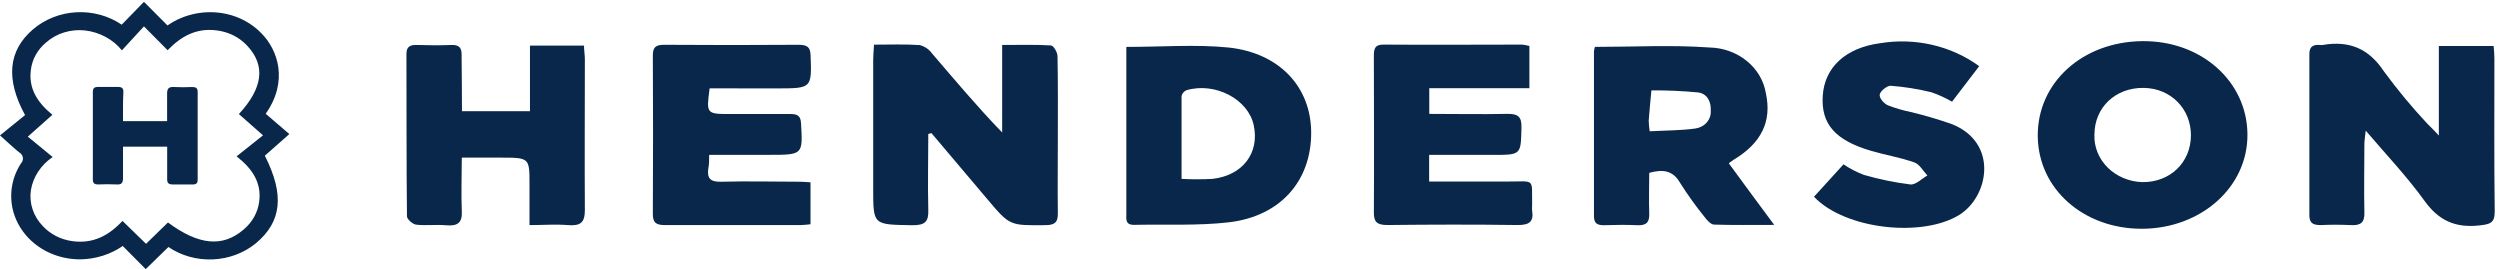 <?xml version="1.0" encoding="UTF-8"?> <svg xmlns="http://www.w3.org/2000/svg" width="353" height="38" viewBox="0 0 353 38" fill="none"><path d="M131.075 18.92C131.075 22.485 130.983 26.051 131.075 29.607C131.14 31.313 130.622 31.833 128.747 31.799C123.296 31.705 123.296 31.799 123.296 26.682C123.296 20.626 123.296 14.573 123.296 8.524C123.296 7.841 123.361 7.151 123.407 6.306C125.68 6.306 127.786 6.221 129.874 6.366C130.579 6.554 131.188 6.969 131.592 7.534C134.789 11.253 137.93 15.014 141.505 18.707V6.349C144 6.349 146.208 6.281 148.397 6.417C148.748 6.417 149.321 7.398 149.321 7.927C149.395 11.748 149.367 15.603 149.367 19.381C149.367 22.972 149.321 26.554 149.367 30.136C149.367 31.322 149.025 31.774 147.649 31.791C142.605 31.842 142.595 31.893 139.491 28.217L131.518 18.793L131.075 18.92Z" fill="#08274B"></path><path d="M344.365 19.134V6.494H352.098C352.144 7.057 352.209 7.62 352.209 8.2C352.209 15.424 352.163 22.648 352.255 29.863C352.255 31.484 351.636 31.663 350.075 31.833C346.583 32.209 344.301 31.066 342.351 28.371C339.94 25.019 337.049 21.965 334.037 18.443C333.944 19.347 333.852 19.833 333.852 20.319C333.852 23.543 333.778 26.776 333.852 30.008C333.898 31.433 333.335 31.876 331.866 31.782C330.469 31.714 329.069 31.714 327.671 31.782C326.544 31.782 326.073 31.458 326.082 30.366C326.082 22.793 326.082 15.219 326.082 7.645C326.082 6.622 326.554 6.264 327.579 6.349C327.705 6.366 327.832 6.366 327.958 6.349C331.82 5.684 334.526 6.937 336.614 10.085C338.504 12.661 340.556 15.133 342.758 17.488C343.201 17.914 343.617 18.332 344.365 19.134Z" fill="#08274B"></path><path d="M65.232 15.706H74.831V6.443H82.462C82.462 7.1 82.582 7.731 82.582 8.354C82.582 15.459 82.536 22.572 82.582 29.676C82.582 31.425 81.972 31.928 80.18 31.783C78.388 31.638 76.78 31.783 74.766 31.783V26.017C74.766 22.256 74.766 22.256 70.618 22.256H65.205C65.205 24.866 65.103 27.314 65.205 29.753C65.297 31.382 64.715 31.971 62.95 31.808C61.565 31.68 60.179 31.885 58.765 31.723C58.267 31.663 57.463 30.956 57.463 30.538C57.38 22.861 57.416 15.262 57.389 7.629C57.389 6.597 57.878 6.315 58.895 6.35C60.484 6.401 62.082 6.418 63.671 6.35C64.863 6.298 65.205 6.759 65.177 7.799C65.195 10.35 65.232 12.925 65.232 15.706Z" fill="#08274B"></path><path d="M100.2 12.474C99.719 16.099 99.719 16.099 103.23 16.099C106.001 16.099 108.828 16.099 111.628 16.099C112.681 16.099 113.041 16.414 113.106 17.404C113.364 21.864 113.392 21.864 108.542 21.864H100.135C100.135 22.606 100.135 23.229 100.006 23.851C99.821 25.19 100.329 25.711 101.853 25.66C105.549 25.557 109.244 25.66 112.939 25.66C113.383 25.66 113.817 25.711 114.445 25.745V31.664C113.891 31.715 113.457 31.783 113.023 31.783C106.657 31.783 100.301 31.783 93.936 31.783C92.633 31.783 92.171 31.451 92.181 30.197C92.224 22.737 92.224 15.277 92.181 7.817C92.181 6.648 92.606 6.316 93.834 6.324C100.135 6.37 106.432 6.37 112.727 6.324C113.9 6.324 114.418 6.589 114.455 7.791C114.621 12.482 114.658 12.482 109.595 12.482L100.2 12.474Z" fill="#08274B"></path><path d="M215.949 6.485V12.455H201.814V16.08C205.51 16.08 209.094 16.157 212.697 16.08C214.388 16.029 214.878 16.498 214.831 18.059C214.73 21.871 214.831 21.871 210.711 21.871H201.796V25.633C205.491 25.633 209.187 25.633 212.817 25.633C216.836 25.633 216.273 25.087 216.337 28.916C216.315 29.2 216.315 29.485 216.337 29.769C216.587 31.304 215.931 31.799 214.231 31.773C208.124 31.688 202.027 31.705 195.92 31.773C194.405 31.773 193.971 31.33 193.989 29.957C194.045 22.622 193.989 15.287 193.989 7.952C193.989 6.971 194.054 6.246 195.477 6.297C201.944 6.349 208.411 6.297 214.924 6.297C215.269 6.341 215.612 6.403 215.949 6.485Z" fill="#08274B"></path><path d="M256.135 27.784L260.302 23.204C261.187 23.8 262.145 24.298 263.156 24.688C265.309 25.312 267.516 25.766 269.753 26.044C270.492 26.121 271.351 25.234 272.145 24.782C271.545 24.142 271.064 23.204 270.298 22.931C268.348 22.24 266.26 21.899 264.265 21.319C259.119 19.826 257.105 17.498 257.373 13.498C257.641 9.498 260.606 6.751 265.466 6.103C267.914 5.697 270.428 5.776 272.841 6.335C275.254 6.893 277.511 7.919 279.462 9.344C278.16 11.05 276.922 12.671 275.628 14.359C274.702 13.819 273.718 13.371 272.69 13.02C270.81 12.563 268.891 12.258 266.953 12.108C266.445 12.108 265.521 12.832 265.42 13.336C265.318 13.839 266.002 14.607 266.547 14.862C267.601 15.27 268.692 15.59 269.808 15.818C271.77 16.291 273.704 16.86 275.601 17.523C282.215 20.159 280.839 27.758 276.626 30.36C271.351 33.583 260.523 32.389 256.135 27.784Z" fill="#08274B"></path><path d="M40.853 18.93L37.517 16.064C40.76 11.458 39.245 7.04 36.889 4.678C35.585 3.332 33.867 2.386 31.965 1.966C30.535 1.656 29.048 1.641 27.611 1.923C26.174 2.204 24.821 2.775 23.651 3.595L20.325 0.26C19.225 1.394 18.2 2.452 17.184 3.484C15.339 2.229 13.077 1.609 10.79 1.731C8.503 1.852 6.333 2.708 4.656 4.149C1.173 7.134 0.758 11.151 3.538 16.252L0 19.117C1.035 20.038 1.848 20.823 2.688 21.497C2.832 21.576 2.955 21.683 3.049 21.811C3.142 21.939 3.203 22.085 3.228 22.238C3.253 22.39 3.24 22.546 3.192 22.694C3.143 22.842 3.06 22.977 2.947 23.092C2.065 24.459 1.593 26.018 1.581 27.609C1.568 29.2 2.016 30.765 2.877 32.144C3.739 33.522 4.982 34.663 6.481 35.45C7.979 36.236 9.677 36.64 11.4 36.619C13.542 36.578 15.616 35.919 17.331 34.734L20.574 38L23.78 34.879C25.593 36.105 27.805 36.722 30.05 36.628C32.296 36.533 34.438 35.732 36.123 34.358C39.772 31.314 40.206 27.535 37.397 21.983L40.853 18.93ZM33.406 22.077C35.734 23.893 36.926 25.881 36.603 28.439C36.415 29.977 35.623 31.397 34.376 32.431C31.439 34.938 28.076 34.64 23.715 31.416L20.62 34.427L17.294 31.194C15.336 33.301 13.1 34.444 10.227 34.051C8.602 33.835 7.118 33.08 6.051 31.928C5.389 31.247 4.895 30.441 4.603 29.566C4.311 28.691 4.228 27.769 4.361 26.861C4.513 25.931 4.863 25.037 5.391 24.232C5.919 23.427 6.614 22.726 7.437 22.171L3.926 19.296L7.4 16.209C5.229 14.443 4.01 12.431 4.361 9.846C4.541 8.369 5.3 7.004 6.495 6.008C7.223 5.361 8.098 4.872 9.057 4.577C10.016 4.282 11.034 4.188 12.038 4.303C13.059 4.427 14.044 4.74 14.932 5.222C15.821 5.704 16.596 6.345 17.211 7.109L20.325 3.723L23.669 7.091C25.572 5.121 27.715 3.936 30.533 4.285C32.229 4.473 33.786 5.243 34.894 6.443C37.527 9.249 37.139 12.414 33.73 16.107L37.139 19.109L33.406 22.077Z" fill="#08274B"></path><path d="M244.107 23.056C244.394 22.851 244.569 22.697 244.772 22.57C248.708 20.215 250.205 17.137 249.345 13.188C249.058 11.414 248.102 9.791 246.645 8.605C245.188 7.419 243.324 6.746 241.382 6.706C236.088 6.322 230.739 6.62 225.205 6.62C225.135 6.832 225.089 7.049 225.067 7.269C225.067 15.013 225.067 22.766 225.067 30.518C225.067 31.559 225.547 31.823 226.563 31.798C228.088 31.755 229.621 31.721 231.136 31.798C232.504 31.875 232.919 31.354 232.873 30.152C232.799 28.233 232.873 26.314 232.873 24.403C234.85 23.866 236.199 24.079 237.197 25.768C238.284 27.495 239.481 29.161 240.781 30.757C241.086 31.158 241.585 31.695 242.01 31.712C244.698 31.798 247.387 31.755 250.519 31.755C248.163 28.599 246.158 25.853 244.107 23.056ZM239.405 18.143C237.308 18.433 235.164 18.416 232.938 18.535C232.855 18.035 232.809 17.531 232.799 17.026C232.901 15.593 233.049 14.168 233.178 12.761C235.381 12.747 237.583 12.843 239.774 13.051C241.077 13.23 241.622 14.373 241.557 15.61C241.608 16.204 241.414 16.794 241.016 17.264C240.617 17.733 240.042 18.047 239.405 18.143Z" fill="#08274B"></path><path d="M302.457 5.81C294.013 5.912 287.676 11.686 287.731 19.2C287.787 26.714 294.253 32.352 302.513 32.301C310.772 32.25 317.387 26.441 317.34 18.979C317.294 11.516 310.846 5.708 302.457 5.81ZM302.513 25.716C301.591 25.69 300.685 25.496 299.845 25.145C299.005 24.795 298.248 24.294 297.618 23.673C296.988 23.052 296.497 22.322 296.173 21.525C295.85 20.728 295.7 19.88 295.732 19.03C295.732 15.166 298.706 12.352 302.707 12.411C306.531 12.471 309.395 15.379 309.358 19.166C309.321 22.953 306.421 25.751 302.513 25.716Z" fill="#08274B"></path><path d="M173.46 6.708C168.841 6.247 164.083 6.623 159.039 6.623V30.163C159.039 30.904 158.854 31.783 160.175 31.749C164.619 31.655 169.118 31.894 173.507 31.391C180.796 30.538 185.156 25.54 185.138 18.717C185.119 12.303 180.685 7.476 173.46 6.708ZM171.197 25.258C169.745 25.336 168.289 25.336 166.836 25.258C166.836 21.284 166.836 17.437 166.836 13.591C166.867 13.407 166.946 13.233 167.067 13.084C167.187 12.935 167.346 12.816 167.529 12.738C171.576 11.552 176.25 14.009 177.026 17.685C177.876 21.608 175.456 24.781 171.197 25.258Z" fill="#08274B"></path><path d="M17.369 17.106H23.596C23.596 15.784 23.596 14.547 23.596 13.225C23.596 12.483 23.826 12.236 24.621 12.287C25.446 12.33 26.272 12.33 27.097 12.287C27.642 12.287 27.91 12.398 27.91 12.969C27.91 17.114 27.91 21.254 27.91 25.387C27.91 25.899 27.688 26.061 27.171 26.044C26.247 26.044 25.323 26.044 24.399 26.044C23.734 26.044 23.596 25.788 23.605 25.251C23.605 23.758 23.605 22.266 23.605 20.705H17.369C17.369 22.223 17.369 23.682 17.369 25.14C17.369 25.831 17.175 26.095 16.445 26.044C15.589 26.002 14.732 26.002 13.877 26.044C13.285 26.044 13.101 25.839 13.11 25.319C13.11 21.208 13.11 17.097 13.11 12.986C13.11 12.441 13.332 12.261 13.895 12.278C14.819 12.278 15.743 12.278 16.667 12.278C17.258 12.278 17.433 12.492 17.424 13.012C17.35 14.342 17.369 15.664 17.369 17.106Z" fill="#08274B"></path></svg> 